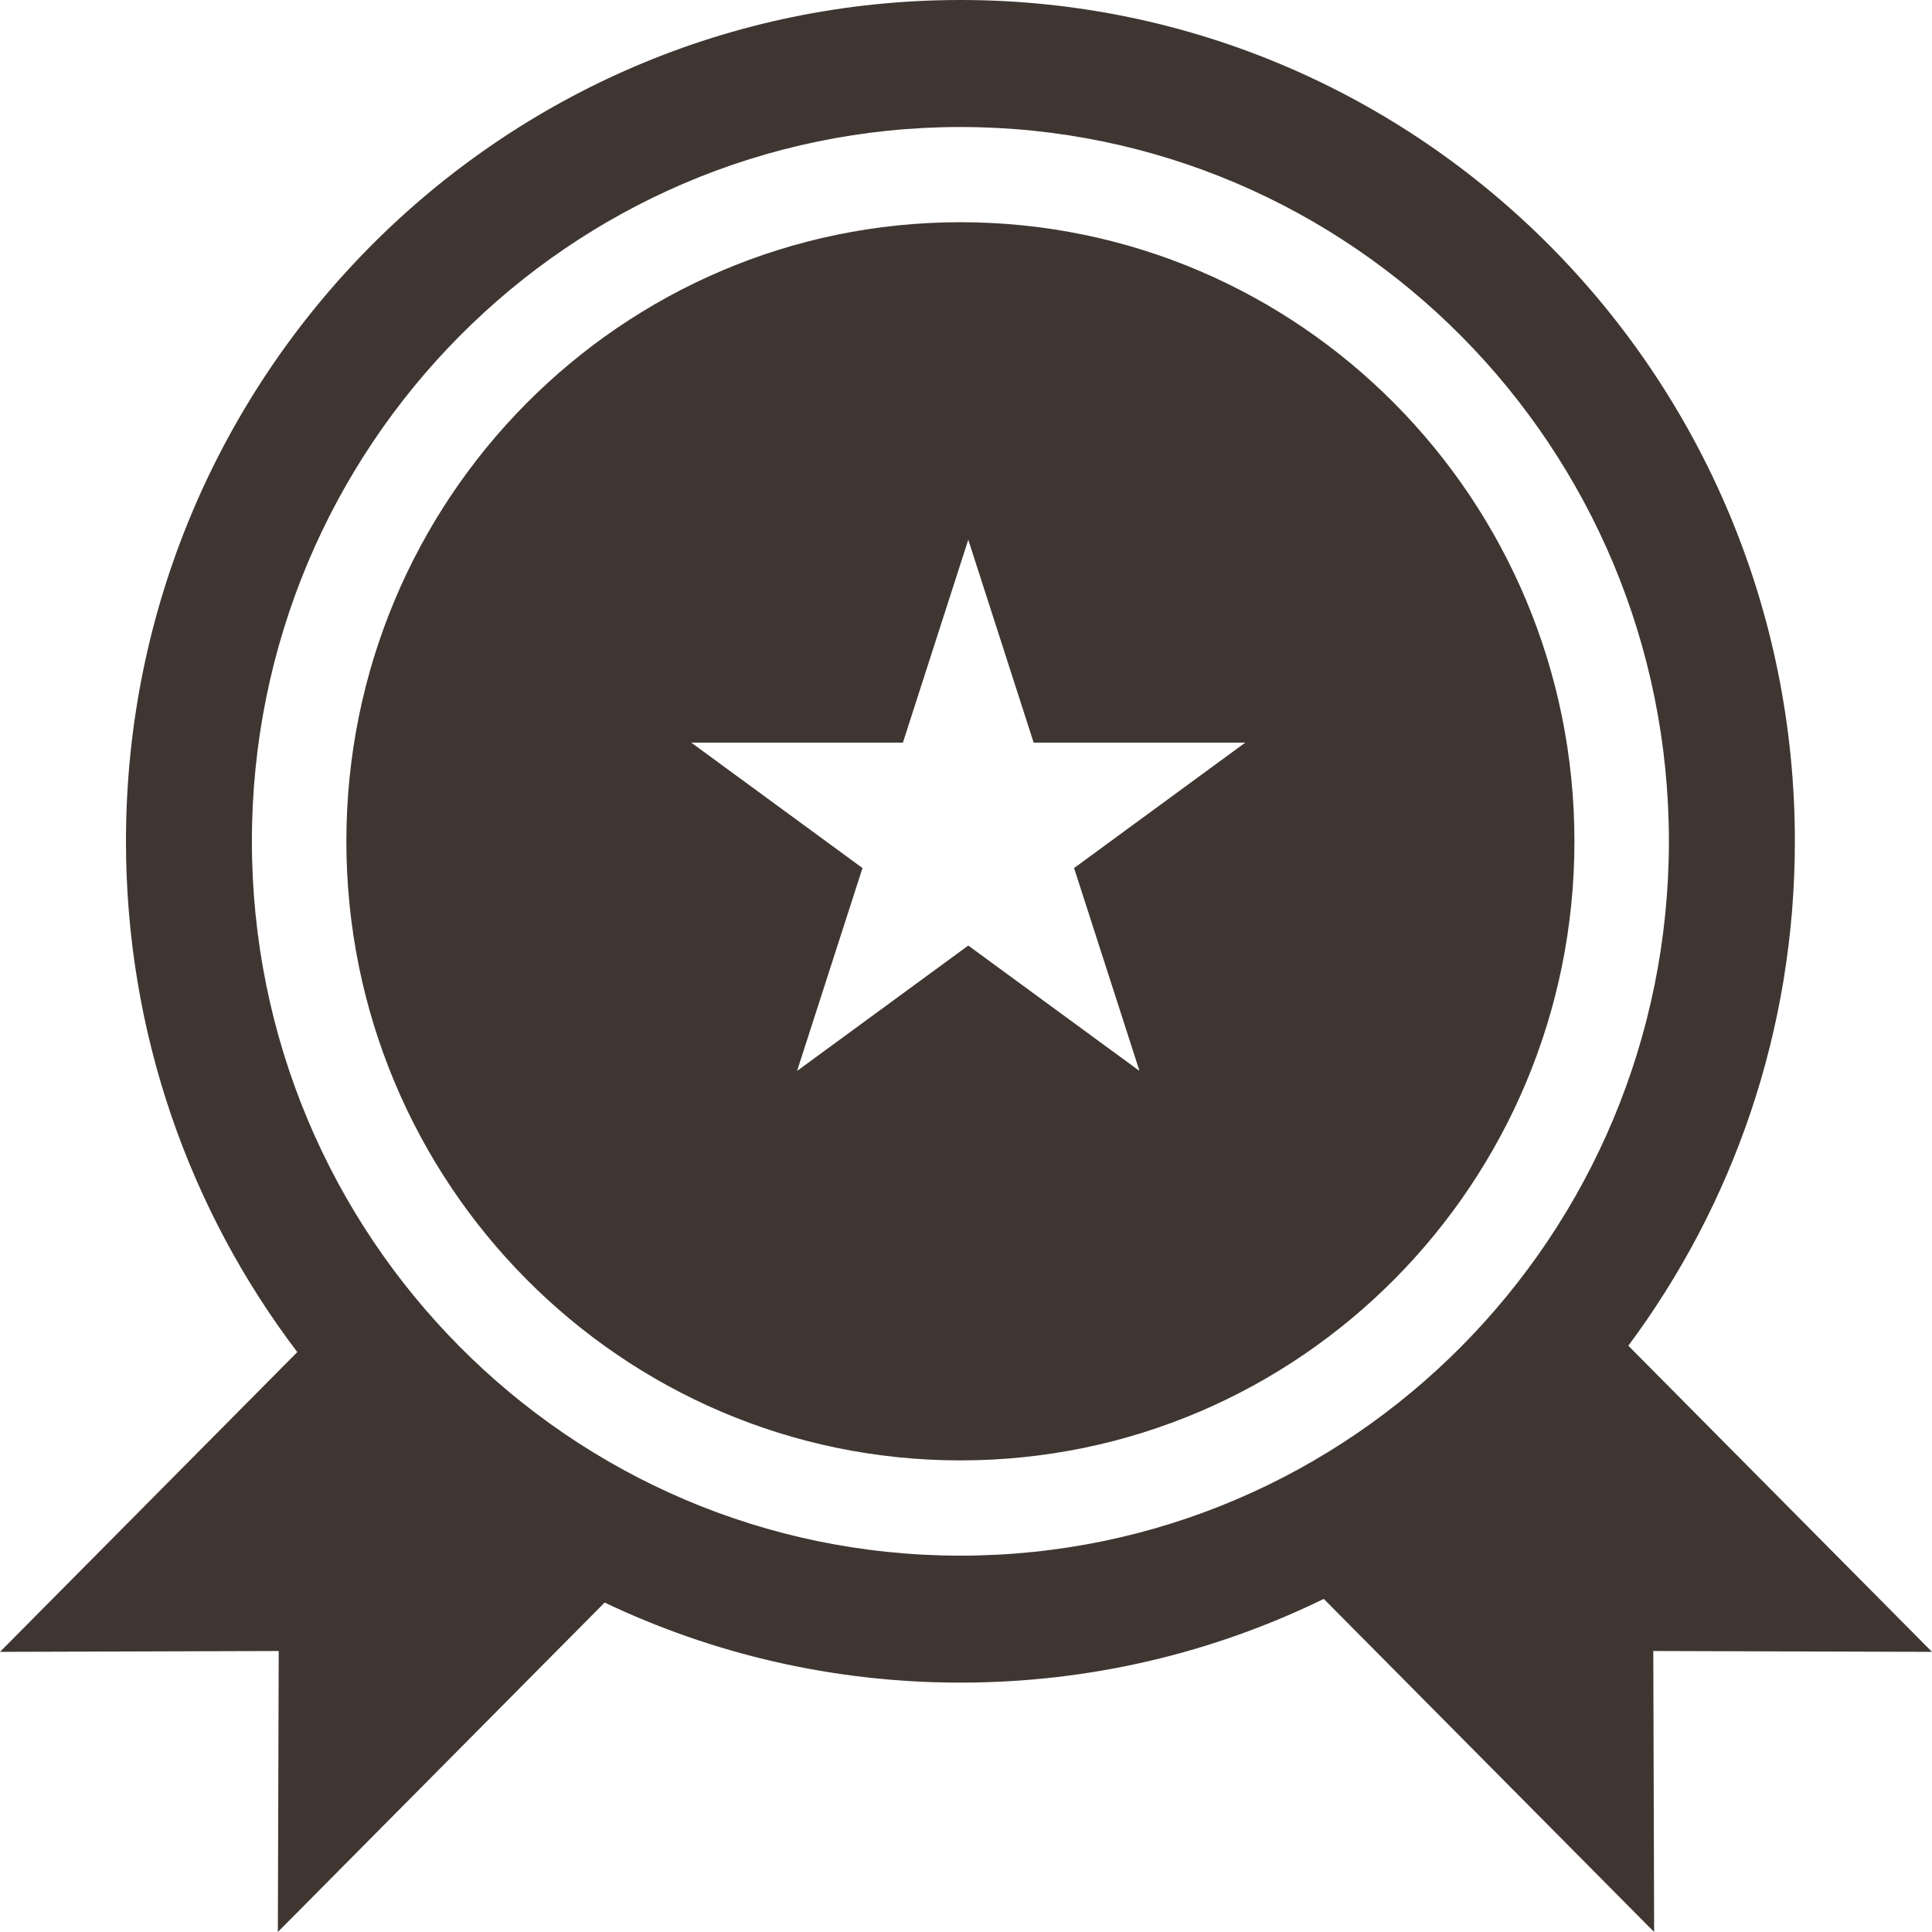 <svg width="50" height="50" viewBox="0 0 50 50" fill="none" xmlns="http://www.w3.org/2000/svg">
<path fill-rule="evenodd" clip-rule="evenodd" d="M42.141 34.827C44.847 31.19 46.451 26.67 46.451 21.773C46.451 9.748 36.782 0 24.855 0C12.928 0 3.26 9.748 3.26 21.773C3.26 26.745 4.912 31.327 7.694 34.992L0 42.75L7.213 42.728L7.191 50L15.648 41.474C18.441 42.803 21.562 43.546 24.855 43.546C28.226 43.546 31.416 42.768 34.259 41.379L42.809 50L42.787 42.728L50 42.75L42.141 34.827ZM43.191 21.773C43.191 31.983 34.982 40.26 24.855 40.26C14.729 40.26 6.519 31.983 6.519 21.773C6.519 11.563 14.729 3.287 24.855 3.287C34.982 3.287 43.191 11.563 43.191 21.773ZM40.746 21.773C40.746 30.622 33.632 37.795 24.855 37.795C16.079 37.795 8.964 30.622 8.964 21.773C8.964 12.925 16.079 5.751 24.855 5.751C33.632 5.751 40.746 12.925 40.746 21.773ZM25.059 13.968L26.751 19.219H32.228L27.797 22.465L29.49 27.716L25.059 24.471L20.628 27.716L22.321 22.465L17.89 19.219H23.367L25.059 13.968Z" fill="#3F3631"/>
</svg>
